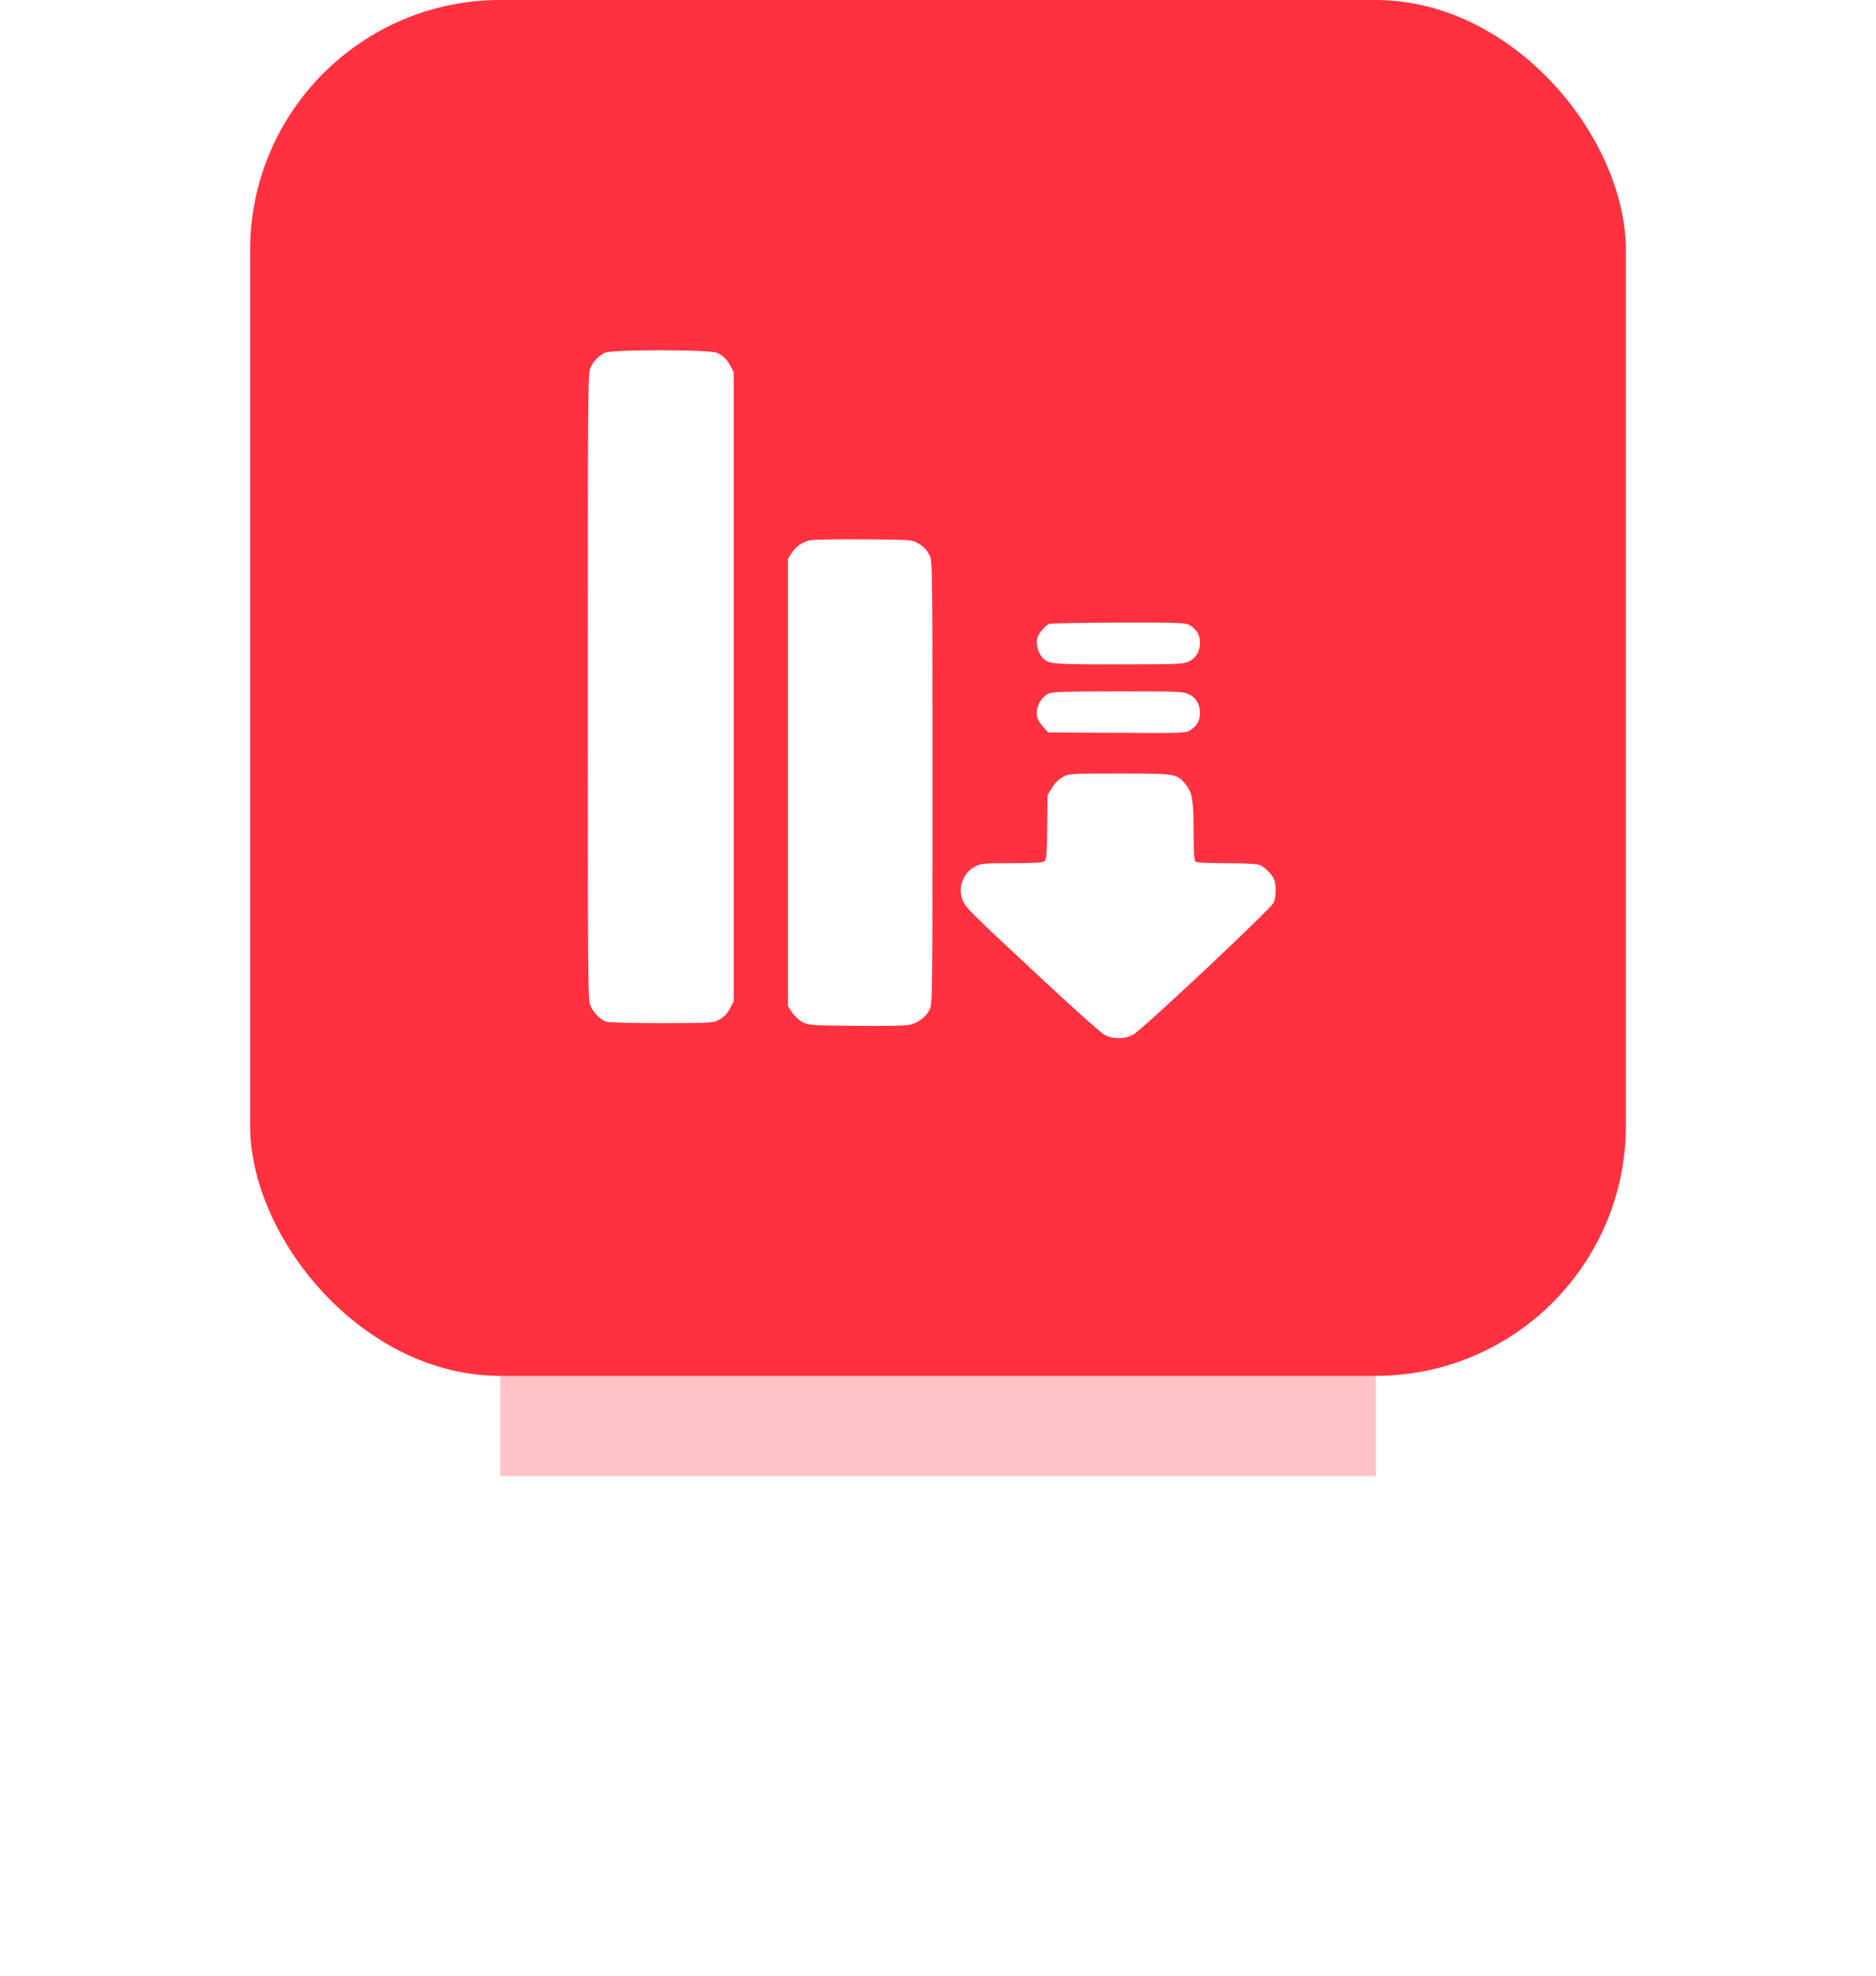 <?xml version="1.0" encoding="UTF-8"?> <svg xmlns="http://www.w3.org/2000/svg" width="150" height="158" viewBox="0 0 150 158" fill="none"> <g opacity="0.3" filter="url(#filter0_f_7_37)"> <rect x="40" y="86" width="70" height="32" fill="#FF3140"></rect> </g> <rect x="20" width="110" height="110" rx="20" fill="#FF3140"></rect> <path fill-rule="evenodd" clip-rule="evenodd" d="M48.344 28.211C47.813 28.492 47.457 28.867 47.217 29.397C47.008 29.857 47 30.823 47 54.911C47 79.027 47.008 79.964 47.217 80.424C47.47 80.981 47.97 81.491 48.439 81.671C48.65 81.752 50.259 81.798 52.873 81.798C56.424 81.798 57.027 81.772 57.352 81.605C57.887 81.329 58.128 81.088 58.414 80.544L58.666 80.066V54.911V29.756L58.414 29.278C58.128 28.733 57.887 28.493 57.352 28.216C56.799 27.931 48.881 27.926 48.344 28.211ZM64.824 43.188C64.153 43.332 63.67 43.653 63.328 44.18L63.005 44.676V62.559V80.442L63.328 80.938C63.506 81.212 63.875 81.557 64.149 81.706C64.633 81.97 64.756 81.979 68.46 82.014C71.017 82.038 72.445 82.006 72.8 81.915C73.478 81.742 74.031 81.309 74.326 80.721C74.555 80.261 74.559 79.991 74.559 62.559C74.559 45.43 74.552 44.849 74.337 44.42C74.082 43.91 73.847 43.678 73.269 43.363C72.894 43.159 72.523 43.138 69.046 43.119C66.95 43.108 65.049 43.139 64.824 43.188ZM83.874 49.888C83.555 50.019 83.023 50.668 82.933 51.037C82.828 51.46 82.974 52.09 83.262 52.463C83.76 53.108 83.854 53.118 89.422 53.115C94.213 53.113 94.591 53.098 95.049 52.886C95.631 52.616 95.944 52.085 95.945 51.365C95.946 50.78 95.688 50.33 95.167 50.006C94.81 49.784 94.546 49.773 89.456 49.78C86.52 49.784 84.009 49.833 83.874 49.888ZM83.874 55.439C83.188 55.743 82.756 56.632 82.936 57.365C82.978 57.533 83.191 57.87 83.409 58.113L83.807 58.555L89.3 58.587C94.583 58.617 94.807 58.609 95.167 58.383C95.689 58.056 95.946 57.607 95.945 57.022C95.944 56.302 95.631 55.771 95.049 55.501C94.59 55.289 94.219 55.275 89.397 55.276C85.339 55.278 84.159 55.313 83.874 55.439ZM84.987 62.12C84.648 62.302 84.349 62.597 84.119 62.976L83.767 63.555L83.733 66.134C83.704 68.367 83.673 68.733 83.505 68.862C83.365 68.971 82.649 69.012 80.908 69.012C78.698 69.012 78.462 69.032 77.99 69.265C77.029 69.739 76.573 70.914 76.954 71.93C77.187 72.551 77.425 72.789 83.445 78.393C85.845 80.627 88.029 82.577 88.299 82.725C88.968 83.092 89.947 83.092 90.602 82.725C91.361 82.299 101.652 72.632 101.844 72.163C102.053 71.652 102.052 70.643 101.84 70.231C101.618 69.797 101.083 69.295 100.679 69.139C100.486 69.065 99.384 69.012 98.034 69.012C96.39 69.012 95.678 68.97 95.578 68.868C95.479 68.767 95.438 68.081 95.438 66.544C95.438 64.029 95.333 63.371 94.834 62.755C94.099 61.846 94.072 61.842 89.537 61.842C85.541 61.842 85.5 61.844 84.987 62.12Z" fill="white"></path> <defs> <filter id="filter0_f_7_37" x="0" y="46" width="150" height="112" filterUnits="userSpaceOnUse" color-interpolation-filters="sRGB"> <feFlood flood-opacity="0" result="BackgroundImageFix"></feFlood> <feBlend mode="normal" in="SourceGraphic" in2="BackgroundImageFix" result="shape"></feBlend> <feGaussianBlur stdDeviation="20" result="effect1_foregroundBlur_7_37"></feGaussianBlur> </filter> </defs> </svg> 